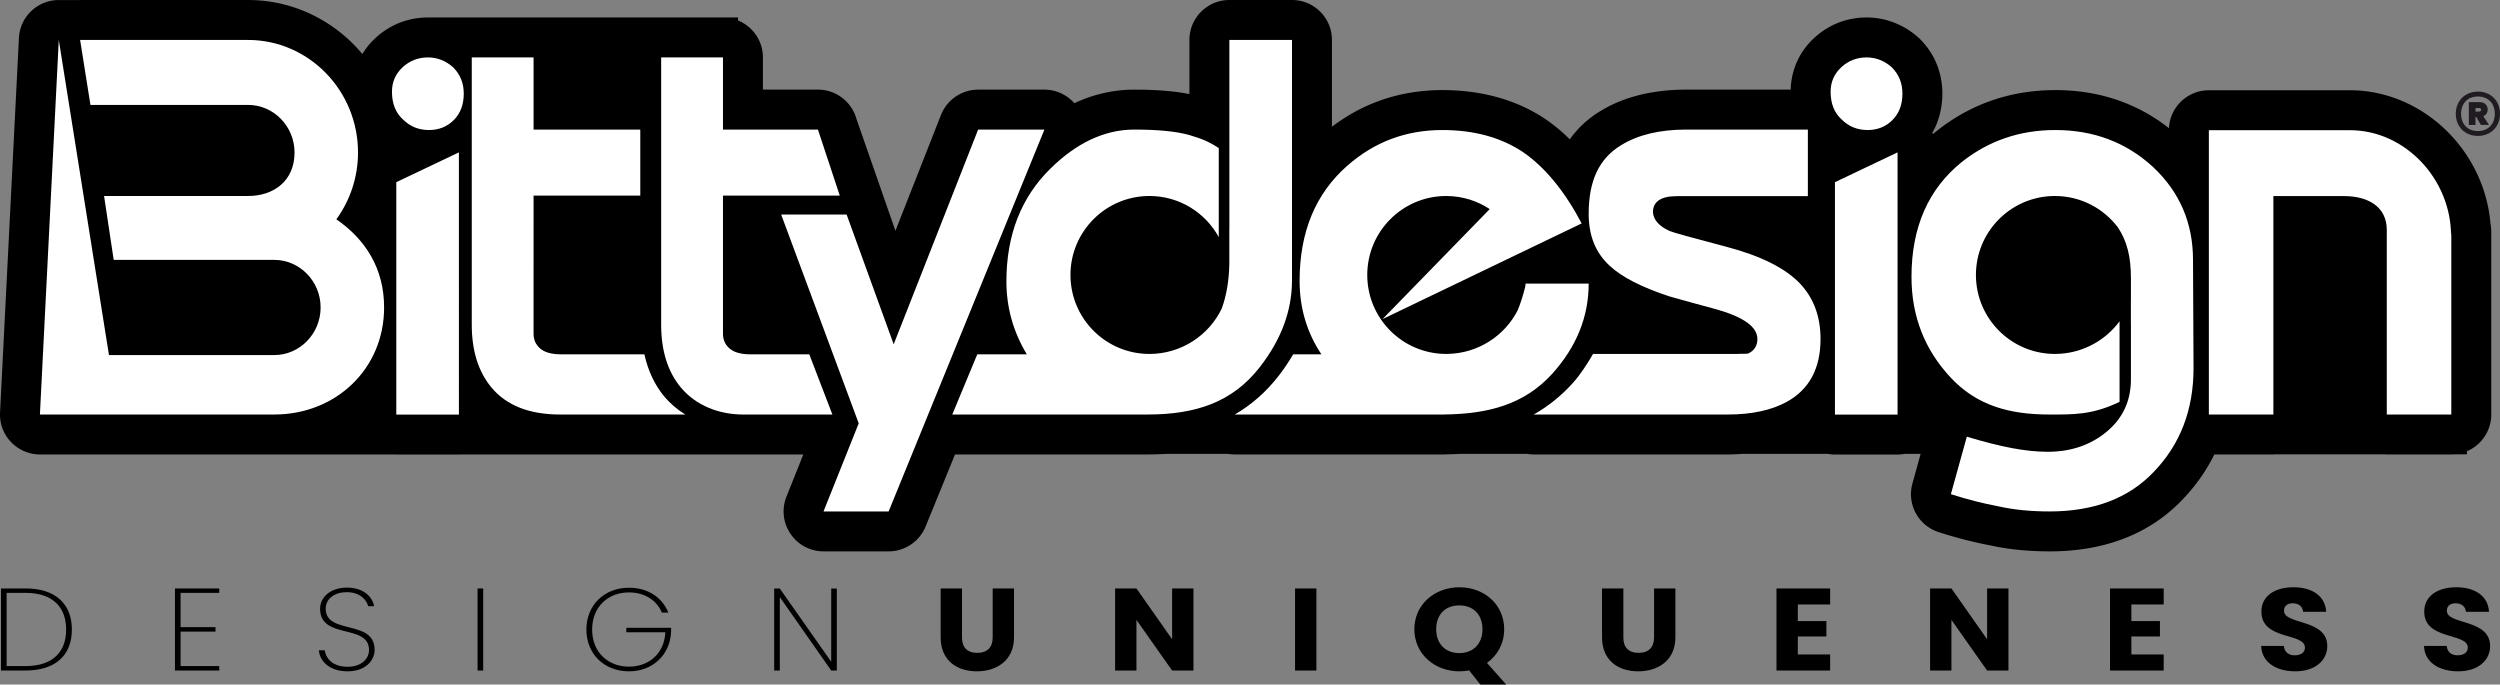 <svg xmlns="http://www.w3.org/2000/svg" xml:space="preserve" width="1068.476" height="292.565" style="shape-rendering:geometricPrecision;text-rendering:geometricPrecision;image-rendering:optimizeQuality;fill-rule:evenodd;clip-rule:evenodd" viewBox="0 0 44611.65 12215.31"><rect x="0" y="0" width="44611.65" height="12215.31" fill="#808080" stroke="none"/><defs><style>.fil0,.fil2{fill:#000;fill-rule:nonzero}.fil2{fill:#fff}</style></defs><g id="Livello_x0020_1"><path d="M44220.77 4020.25c-93.72-1203.18-1103.72-2187.19-2288.94-2187.19h-2515.54c-270.68 0-490.16 219.44-490.16 490.13v473.49c-53.76-59.29-109.93-117.45-169.83-173.81-1.31-1.18-2.62-2.38-3.91-3.58-569.49-523.56-1267.85-789.06-2075.62-789.06-742.41 0-1405.39 226.78-1973.08 676.11-128.99 103.54-246.11 215.17-352.28 334.15v-121.37c0-129.23-51.26-251.18-139.39-341.63 147.71-194.95 226.1-436.2 226.1-707.31 0-314.98-114.44-596.17-330.85-813.18-6.2-6.19-12.51-12.26-19.03-18.13-221.05-199.02-490.98-304.25-780.69-304.25-289.05 0-555.33 101.53-771.98 295.32-234.86 212.29-358.97 491.25-358.97 806.71 0 65.71 4.78 127.14 12.66 185.39H30093c-565.18 0-1043.82 118.46-1420.23 350.61-277.22 168.61-483.64 397.1-619.51 682.47-187.01-216.9-385.99-398.82-596.17-543.62-2.11-1.42-4.18-2.86-6.3-4.24-474.99-316.54-1050.98-477.03-1712.02-477.03-771.76 0-1453.18 256.87-2024.38 762.69-59.21 52.19-114.99 106.69-169.04 162.3V712.8c0-270.68-219.46-490.13-490.09-490.13h-1117.42c-270.67 0-490.09 219.44-490.09 490.13v1253.13c-27.62-8.71-56.05-17.42-85.62-26.4-3.76-1.12-7.45-2.19-11.14-3.23-277.15-76.87-639.77-114.25-1108.72-114.25-398.77 0-783.31 104.23-1150 309.39-12.77-32.14-28.33-63.39-48-92.66-91.01-135.48-243.52-216.73-406.76-216.73h-1182.87c-201.45 0-382.35 123.25-456.12 310.7l-1032.36 2624.72-894.9-2568.81c-54.76-210.91-246.41-366.61-474.42-366.61H13391.4v-797.32c0-255.12-195.02-464.55-444.08-487.79v-2.3H7635.33c-289.05 0-555.36 101.53-772.01 295.32-181.44 164.07-296.48 368.08-339.55 597.8C6093.18 705.93 5313.85 222.7 4425.8 222.7H1429.56c-5.46 0-10.84.65-16.3.84h-390.49c-250.59 13.49-450.5 214.09-463.14 464.75L222.76 7372.05c-6.74 134.17 41.8 265.19 134.31 362.4 92.55 97.3 220.94 152.44 355.2 152.44h6329.74c9.93.54 19.73 1.51 29.79 1.51h1117.29c11.38 0 22.61-.76 33.8-1.51h6439.98l-422.6 1057.73c-60.27 151.02-41.82 322.05 49.41 456.66 91.18 134.62 243.13 215.29 405.78 215.29h1162.01c199.13 0 378.51-120.58 453.75-304.99l585.52-1435.14c31.45 6.31 63.55 10.45 96.28 10.45h3485.06c105.81 0 219.05-2.62 337.45-10.45h1119.97c32.02 6.64 65.02 10.45 98.77 10.45h3735.87c10.23 0 20.34-.33 30.39-.98 82.74-1.09 170.16-3.91 261.12-9.47h1208.71c31.91 6.42 64.53 10.45 98.01 10.45h3461.65c91.56 0 179.79-4.24 266.5-10.45h1541.53c34.2 7.51 69.53 11.96 105.95 11.96h1117.32c36.64 0 72.26-4.34 106.55-11.96h597.59l-224.75 810.71c-70.19 253.12 71.71 516.57 321.73 597.24 303.3 97.98 605.89 175.49 899.58 230.73 301.57 67.3 642.6 101.45 1013.91 101.45 925.51 0 1668.8-287.71 2206.79-852.67 253.5-262.26 450.47-556.04 590.95-879.19 14.09 1.2 28.22 2.18 42.62 2.18h1151.41c13.81 0 27.28-.98 40.82-2.18h1942.04c13.48 1.2 26.97 2.18 40.78 2.18h1151.45c14.3 0 28.44-.98 42.4-2.18h13.65v-1.31c244.25-27.82 434.04-234.96 434.04-486.56V4129c0-37.34-4.18-73.71-12.12-108.73z" class="fil0"/><path d="M43633.48 2309.55c450.85 430.81 753.69 1025.92 808.02 1681.46 4.06 20.17 7.16 39.8 9.29 58.81 3.14 28.26 4.77 54.74 4.77 79.15v3267.84c0 181.73-68.3 347.64-180.65 473.6-69.37 77.77-155.74 140.24-253.39 181.73v55.22h-233.46l-11.77.66c-16.49.92-28.8 1.51-33.5 1.51h-1151.45c-4.88 0-16.82-.6-32.7-1.51l-8.08-.71-1938.36.05-11.8.66c-15.86.92-27.82 1.51-32.7 1.51h-1053.58c-61.56 124.86-131.44 245.51-209.6 361.8-105.82 157.46-226.15 306.11-360.9 445.61-291.84 306.5-639.36 537.75-1039.35 692.31-395.59 152.83-839.41 229.97-1328.34 229.97-188.55 0-373.9-9.12-554.78-27.22-174.74-17.48-341.82-43.79-499.99-78.78l-.03.19c-147.96-27.82-301.88-62.22-460.63-102.94-157.32-40.35-313.01-85.36-465.9-134.75-182.06-58.73-324.65-183.78-408.81-340.05-84.09-156.12-110.07-343.73-59.07-527.7l146.62-528.88h-287.27c-16.65 3.12-32.49 5.55-47.4 7.23-27.46 3.08-53.37 4.73-77.36 4.73h-1117.32c-25.28 0-51.74-1.74-79.04-4.91a761 761 0 0 1-47.74-7.05h-1517.56c-34.8 2.35-75.7 4.61-125.88 6.68-57.57 2.38-106.5 3.77-143.76 3.77h-3461.65c-22.69 0-47.55-1.64-73.95-4.54-11.93-1.33-25.33-3.33-39.94-5.9h-1192.83c-36.91 2-79.58 3.9-126.69 5.54-38.25 1.33-78.71 2.29-120.53 2.9l.02.16-22.09.69c-22.47.79-15.45 1.15-22.22 1.15h-3735.87c-21.92 0-46.58-1.56-73.52-4.47-13.67-1.47-27.74-3.49-42.15-5.98h-1102.74c-51.3 3.17-107.88 5.55-167.68 7.29-77.69 2.24-132.19 3.16-170.1 3.16h-3436.22l-524.48 1285.53c-54.6 133.85-147.45 244.85-263.06 322.55-115.47 77.61-252.91 121.6-396.85 121.6h-1162.01c-117.52 0-231.64-29.4-333.16-83.24h-.88c-100.3-53.23-188.43-131.63-255.28-230.35-66.61-98.28-106.61-209.41-118.91-323.03-12.25-113.19 3.03-229.89 46.88-339.77l300.97-753.3H8222.88l-33.8 1.51H7071.79c-8.21 0-19.5-.73-31.18-1.51H712.26c-96.7 0-191.97-20.12-280.2-57.99-88.17-37.83-168.66-93.34-235.92-164.04-67.51-70.95-118.95-154.11-152.22-243.86-32.85-88.72-47.88-184.62-42.99-282.06L337.8 677.82c9.18-182.58 86.4-346.73 206.71-467.45C665.06 89.38 829 11.52 1011.44 1.69l11.31-.87h389.4c6.9-.46 13.24-.84 17.39-.84h2996.24c474.98 0 922.54 127.57 1311.45 350.94 277.61 159.45 524.48 367.72 729.18 613.15 65.58-108.41 148.54-208.51 248.13-298.55l.87-.87c129.51-115.83 273.29-203.93 427.29-262.84 155.44-59.45 320.99-89.89 492.6-89.89h5534.66v53.4a711.7 711.7 0 0 1 258.29 180.15c115.4 126.76 185.78 294.94 185.78 479.22v574.65h982.76c163.22 0 314.21 55.61 435.12 149.05 120.09 92.81 209.75 223.37 251.34 374.09l695.35 1995.99 812.85-2066.64c53.72-136.49 146.29-249.51 261.97-328.31 116.24-79.19 255.25-124.18 401.17-124.18h1182.87c117.45 0 232.23 29.84 334.86 84.54 74.78 39.83 142.45 92.99 199.32 157.49 140.34-65.58 282.8-117.88 427.18-156.72 210.83-56.72 425.47-85.31 643.4-85.31 238.33 0 453.72 9.93 648.89 30.03 120.11 12.37 231.2 28.75 333.92 49.2v-965.8c0-196.81 79.8-375.02 208.79-504.01C21562.79 79.77 21741-.03 21937.8-.03h1117.42c196.78 0 375.01 79.82 503.98 208.81 128.97 128.97 208.79 307.2 208.79 504v1549.08c250.8-190.85 519.64-340.34 805.18-447.93 364.28-137.23 753.71-206.39 1165.56-206.39 349.14 0 678.2 43.05 984.92 128.5 309.34 86.19 593.33 215.06 849.75 385.93l1.74.87 6.3 4.24 1.75 1.75c114.25 78.71 224.15 166.26 329.48 262.33 33.52 30.55 66.8 62.18 99.84 94.86 41.17-57.98 85.74-113.4 133.68-166.23 117.09-128.97 254.05-241.39 410.86-336.77l.14.24c208.38-128.34 443.19-224.86 702.2-288.8 255.99-63.19 534.56-95.11 833.57-95.11h1861.43c4.67-174.45 42.2-340.81 110.92-495.24 72.78-163.53 180.64-311.27 321.48-438.59l.87-.87c129.51-115.84 273.3-203.93 427.27-262.84 155.44-59.45 320.99-89.89 492.59-89.89 171.41 0 338.24 31.62 496.09 93.14 157.35 61.31 303.29 151.41 433.35 268.52 6.34 5.71 15.81 14.93 26.86 25.96l.87.87c129.57 129.94 228.66 279.16 295.3 442.94 66.56 163.58 100.79 340.75 100.79 526.82 0 156.16-23.31 306.33-68.55 447.87-28.48 89.14-65.3 173.51-110.05 252.44l11.54 21.27a3209 3209 0 0 1 70.79-58.51l1.74-.87c304.34-240.89 633.98-422.1 986.74-542.96 353.28-121.04 728.6-181.87 1123.78-181.87 430.14 0 832.86 71.34 1205.46 212.97 294.87 112.1 569.36 267.73 822.15 466.33 9.15-182.34 86.89-346.68 207.89-467.69 128.99-128.97 307.23-208.79 504.03-208.79h2515.54c649.32 0 1250 267.59 1701.66 699.17zM1429.52 445.34c.71-.09 8.02-.6 5.25-.41-1.2.08 1.34-.09-5.25.09z" style="fill:#000;fill-rule:nonzero"/><g id="_1782519713888"><path d="M43737.79 4202.85c0-995.73-810.15-1879.66-1805.97-1879.66h-2515.54v5073.63h1151.41V3499.31h1264.05c418.83 0 759.59 184.51 759.59 603.37v3294.14h1151.45V4128.98l-5 73.87zM7635.29 1024.72c-170.38 0-317.93 56.64-443.32 168.79-131.56 118.95-197.51 266.5-197.51 443.15 0 211.95 65.95 377.36 197.51 496.04 125.39 125.09 279.47 187.66 462.48 187.66 176.55 0 324.4-59.22 443.12-177.83 118.84-118.89 178.18-276.36 178.18-472.34 0-186.13-62.68-341.66-187.76-467.09-131.72-118.65-282.57-178.38-452.69-178.38zM7071.77 7398.22h1117.29V2719.14l-1117.29 531.99zM22481.95 6549.36c382.35-491.47 573.27-1006.68 573.27-1546.16V712.8H21937.8v3388.21c-.39-.68-.66-1.39-.98-2.1v613.88c-5.76 294.98-50.56 558.76-134.34 791.33-228.82 480.15-725.16 811.91-1291.11 811.91-778.34 0-1409.31-630.97-1409.31-1409.37 0-778.33 630.97-1409.29 1409.31-1409.29 533.49 0 997.66 296.52 1236.97 733.63V2642.48c-192.73-125.34-306.66-166.66-528.47-233.93-230.95-64.04-556.77-96.39-977.65-96.39-545.83 0-1045.13 250.7-1497.98 696.91-523.39 513.88-785.21 1184.72-785.21 2013.27 0 466.34 122.71 899.65 364.02 1300.52h-883.86l-446.21 1073.96h3485.06c841.37 0 1509.72-208.44 2003.9-847.46zM38420.7 2980.11c-478.35-439.79-1059.63-659.75-1743.93-659.75-632.21 0-1187.77 189.49-1666.34 568.22-600.42 481.84-900.51 1165.85-900.51 2052 0 700.05 233.55 1299.65 700.76 1798.72 467.06 499.52 1052.35 657.51 1755.52 657.51 420.57 0 768.24 11.3 1256.55-226.17V5733.33c-242.58 328.8-625.43 550.08-1056.71 579.1-34.09 1.85-68.22 3.27-103.28 3.38-775.36-3.49-1402.9-632.92-1402.9-1409.15 0-753.98 592.08-1369.64 1336.67-1407.45.17 0 .28-.02.49-.02 15.07-.74 30.28-.87 45.51-1.17 11.25-.17 22.57-.33 33.86-.41 456.18 2.3 860.72 221.51 1116.67 559.64 162.87 245.13 232.68 522.67 232.68 907.41v375.83c-.33 1.09-.55 2.27-.93 3.36v438.84c.33-.6.65-1.2.93-1.74v985.21c0 382.09-141.36 692.08-424.01 929.77-288.63 244.2-644 365.98-1064.25 365.98-189.73 0-399.85-21.52-631.12-64.91-231.22-43.51-500.92-111.68-809.07-204.64l-284.33 1025.65c289 93.29 571.54 165.38 847.89 216.92 269.64 61.01 574.69 91.45 915.08 91.45 789.81 0 1408-234.42 1854.44-703.16 475.06-491.36 712.63-1109.59 712.63-1854.3l-9.47-1931.75c0-658.5-237.69-1210.66-712.84-1657.06zM30796.47 4400.83c-623.03-163.6-957.05-256.65-1002.01-279.19-186.41-83.49-285.91-194.35-298.57-332.42 0-192.6 142.7-288.97 428.61-288.97h2336.17v-1188.1h-2167.7c-475.1 0-863.65 93.01-1165.48 279.17-385.34 234.47-578.12 620.82-578.12 1226.85 0 388.88 125.31 696.66 375.61 924.94 212.18 199.09 565.24 380.56 1059.63 544.19 282.82 80.35 568.51 158.97 857.51 236.06 478.53 137.98 717.84 313.04 717.84 525 0 118.62-51.7 203.93-154.35 255.14-40.56 17.3-92.68 4.13-209.41 12.51h-75.9c-22.83-.55-47.07 0-71.22 0H28427.6c-100.24 171.34-220.66 363.05-363.8 522-207.62 228.9-439.82 415.04-695.45 558.79h3461.66c426.88 0 778.78-75.24 1055.07-226.17 401.16-221.72 601.73-595.74 601.73-1122.28 0-395.02-118.91-720.71-356.37-977.98-263.19-282.25-707.83-505.59-1333.96-669.57zM11855.23 7077.25c-174.15-210.29-292.76-463.08-355.85-754.39h-1486.77c-170.08 0-295.54-35.33-375.61-106.01-77.04-67.4-115.61-154.06-115.61-259.97V3490.93h1904.33V2312.16H9521.39V1024.72H8418.35v4768.53c0 465.46 117.12 839.49 351.57 1121.98 269.75 321.31 677.52 481.59 1223.57 481.59h2235.86c-140.35-86.11-267.02-192.13-374.12-319.57" class="fil2"/><path d="M14441.45 6322.86h-1048.82c-170.35 0-295.55-35.33-375.83-106.01-77.09-67.4-115.56-154.06-115.56-259.97V3490.92h2084.18l-388.63-1175.91v-2.86h-1695.55V1024.71h-1103.06v4768.54c0 465.46 117.31 839.49 351.62 1121.98 269.8 321.31 677.65 481.59 1114.23 481.59h1589.74l-412.33-1073.96z" class="fil2"/><path d="m17454.59 2312.16-1507.08 3831.62-839.92-2316.07H13939.3l1384.17 3726.55-628.03 1572.13h1162.01l2780.01-6814.23zM6002.08 3913.66c241.79-333.9 386.67-745.44 386.67-1192.03 0-1107.7-880.55-2008.82-1962.98-2008.82H1429.53l184.33 1159.23h2811.91c457.78 0 830.15 381.08 830.15 849.59 0 508.48-372.37 775.74-830.15 775.74H1857.12l171.82 1139.86h2862.21c457.74 0 830.15 381.1 830.15 849.51 0 468.52-372.4 849.73-830.15 849.73H1944.6L1049.09 712.92l-336.83 6683.9h4185.11c1082.42 0 1956.75-802.56 1956.75-1910.09 0-693.05-328.88-1212.02-852.02-1573.08zM33307.54 1024.72c-170.38 0-317.93 56.64-443.35 168.79-131.5 118.95-197.51 266.5-197.51 443.15 0 211.95 66.01 377.36 197.51 496.04 125.42 125.09 279.5 187.66 462.49 187.66 176.58 0 324.45-59.22 443.13-177.83 118.84-118.89 178.21-276.36 178.21-472.34 0-186.13-62.7-341.66-187.79-467.09-131.72-118.65-282.58-178.38-452.69-178.38M32743.99 7398.22h1117.32V2719.14l-1117.32 531.99zM27223.91 5060.83c-2.07 19.14-3.71 38.38-6.53 57.2-40.11 157.54-83.72 294.21-132.16 413.92-231.53 459.18-710.23 775.47-1256.49 783.52-9.89.11-19.84.22-29.9.33-774.32-4.8-1400.5-633.74-1400.5-1409.15 0-774.76 625.25-1403.28 1398.66-1409.02 8.1.06 16.25.13 24.19.22 281.84 2.67 543.43 88.24 762.58 233.27l-1912.78 1963.39 3553.37-1707.8c-305.04-577.77-653.58-1001.71-1045.33-1271.61-394.91-263.16-875.01-394.75-1440.25-394.75-651.89 0-1218.43 213.53-1700.43 640.29-565.13 497.92-847.35 1181.93-847.35 2052.13 0 487.71 131.36 923.66 389.1 1310.08h-504.19c-74.75 128.74-159.51 256.18-256.61 380.78-226.48 293.01-490.09 521.81-785.03 693.17h3735.87l-.54-.66c790.3-7.61 1433.77-180.59 1929.53-726.53 433.68-481.42 650.27-1017.84 650.27-1608.52l-1.8-.27h-1123.67z" class="fil2"/></g><path id="_1782519714800" d="M43822.6 2030.13c0-230.82 164.62-395.44 395.46-395.44 228.99 0 393.6 164.62 393.6 395.44 0 230.84-164.61 395.46-393.6 395.46-230.84 0-395.46-164.62-395.46-395.46m94.6 0c0 183.54 115.42 308.41 300.85 308.41 183.54 0 300.81-124.87 300.81-308.41 0-183.53-117.26-308.41-300.81-308.41-185.44 0-300.85 124.89-300.85 308.41m397.4 43.52 100.25 155.15h-143.84l-83.19-141.91h-13.26v141.91h-119.22v-406.81h191.09c87 0 145.65 52.98 145.65 132.46 0 56.75-30.24 98.39-77.48 119.19zm-140.04-145.7v62.47h64.31c18.98 0 35.93-9.48 35.93-32.19 0-20.81-16.95-30.28-35.93-30.28z" style="fill:#1f1b20;fill-rule:nonzero"/><g id="_1782519714704"><path d="M1282.61 11234.73c0 459.07-293.9 730.29-826 730.29H17.99v-1464.65h438.62c532.1 0 826 275.35 826 734.36m-826 651.02c480.91 0 723.57-248.34 723.57-651.02 0-404.74-242.66-655.1-723.57-655.1H118.18v1306.12zM3912.52 10579.63h-690.19v611.29h623.41v79.31h-623.41v615.52h690.19v79.27h-790.38v-1464.65h790.38zM6203.94 11979.6c-313.91 0-496.49-171.04-514.3-375.56h104.66c17.8 121.02 115.77 294.23 409.65 294.23 236 0 380.72-133.58 380.72-300.48 0-473.64-872.76-177.34-872.76-734.42 0-208.6 187.01-377.63 478.69-377.63 293.88 0 454.19 160.71 485.34 331.74h-106.85c-22.27-102.21-135.81-250.34-380.72-250.34-204.83-2.13-376.27 108.51-376.27 294.16 0 473.57 872.76 183.59 872.76 734.41 0 187.79-160.3 383.89-480.91 383.89zM8522.09 10500.37h100.21v1464.65h-100.21zM11926.62 10932.18h-115.78c-86.82-212.72-300.56-360.87-587.76-360.87-367.39 0-656.78 252.41-656.78 663.41 0 408.94 289.4 661.47 656.78 661.47 356.21 0 630.07-233.72 650.12-613.47h-696.88v-79.27h799.28v62.59c-13.35 411-320.6 713.55-752.52 713.55-436.39 0-759.21-306.68-759.21-744.87 0-440.24 322.82-746.92 759.21-746.92 338.41 0 592.23 171.09 703.54 444.38M14932.82 10502.43v1462.59h-100.19l-917.29-1310.26v1310.26h-100.19v-1462.59h100.19l917.29 1306.12v-1306.12zM16785.7 10500.37h380.72v876.26c0 173.16 91.27 273.35 271.66 273.35 180.34 0 276.06-100.19 276.06-273.35v-876.26h380.72v874.19c0 404.75-302.81 605.04-663.47 605.04-362.94 0-645.69-200.29-645.69-605.04zM21296.93 10500.37v1464.65h-380.72l-636.77-903.44v903.44h-380.72v-1464.65h380.72l636.77 907.56v-907.56zM23109.75 10500.37h380.78v1464.65h-380.78zM26534.33 11829.38l342.94 385.93h-460.92l-200.38-252.36c-55.67 10.45-113.52 16.65-173.65 16.65-443.08 0-803.73-310.81-803.73-751.07 0-440.29 360.65-749.04 803.73-749.04 445.25 0 799.28 308.75 799.28 749.04 0 256.61-120.26 467.34-307.28 600.86zm-492-175.23c249.32 0 411.87-169.02 411.87-425.63 0-260.9-162.55-425.66-411.87-425.66-253.78 0-414.16 164.76-414.16 425.66 0 256.61 160.38 425.63 414.16 425.63M28587.71 10500.37h380.67v876.26c0 173.16 91.32 273.35 271.6 273.35 180.39 0 276.17-100.19 276.17-273.35v-876.26h380.67v874.19c0 404.75-302.81 605.04-663.47 605.04-362.94 0-645.64-200.29-645.64-605.04zM32658.14 10786.1h-576.7v296.35h509.84v275.41h-509.84v321.31h576.7v285.85h-957.37v-1464.65h957.37zM35840.15 10500.37v1464.65h-380.77l-636.72-903.44v903.44h-380.79v-1464.65h380.79l636.72 907.56v-907.56zM38610.27 10786.1h-576.6v296.35h509.85v275.41h-509.85v321.31h576.6v285.85h-957.37v-1464.65h957.37zM40959.61 11979.6c-336.19 0-598.89-156.48-610.07-452.71h405.24c11.08 112.66 86.87 166.91 193.64 166.91 111.35 0 182.66-52.2 182.66-137.72 0-271.28-781.54-125.2-777.09-644.71 0-277.48 242.69-431.88 569.98-431.88 340.65 0 569.96 158.58 585.61 438.13h-411.98c-6.63-93.89-77.85-150.21-180.28-152.33-91.34-2.07-160.38 41.76-160.38 133.52 0 254.54 772.64 139.83 772.64 630.15 0 246.16-204.85 450.64-569.98 450.64zM43865.55 11979.6c-336.2 0-598.89-156.48-610.09-452.71h405.24c11.09 112.66 86.87 166.91 193.64 166.91 111.35 0 182.67-52.2 182.67-137.72 0-271.28-781.56-125.2-777.09-644.71 0-277.48 242.67-431.88 569.96-431.88 340.65 0 569.96 158.58 585.63 438.13h-411.98c-6.64-93.89-77.86-150.21-180.28-152.33-91.34-2.07-160.39 41.76-160.39 133.52 0 254.54 772.64 139.83 772.64 630.15 0 246.16-204.85 450.64-569.96 450.64z" class="fil0"/></g></g></svg>